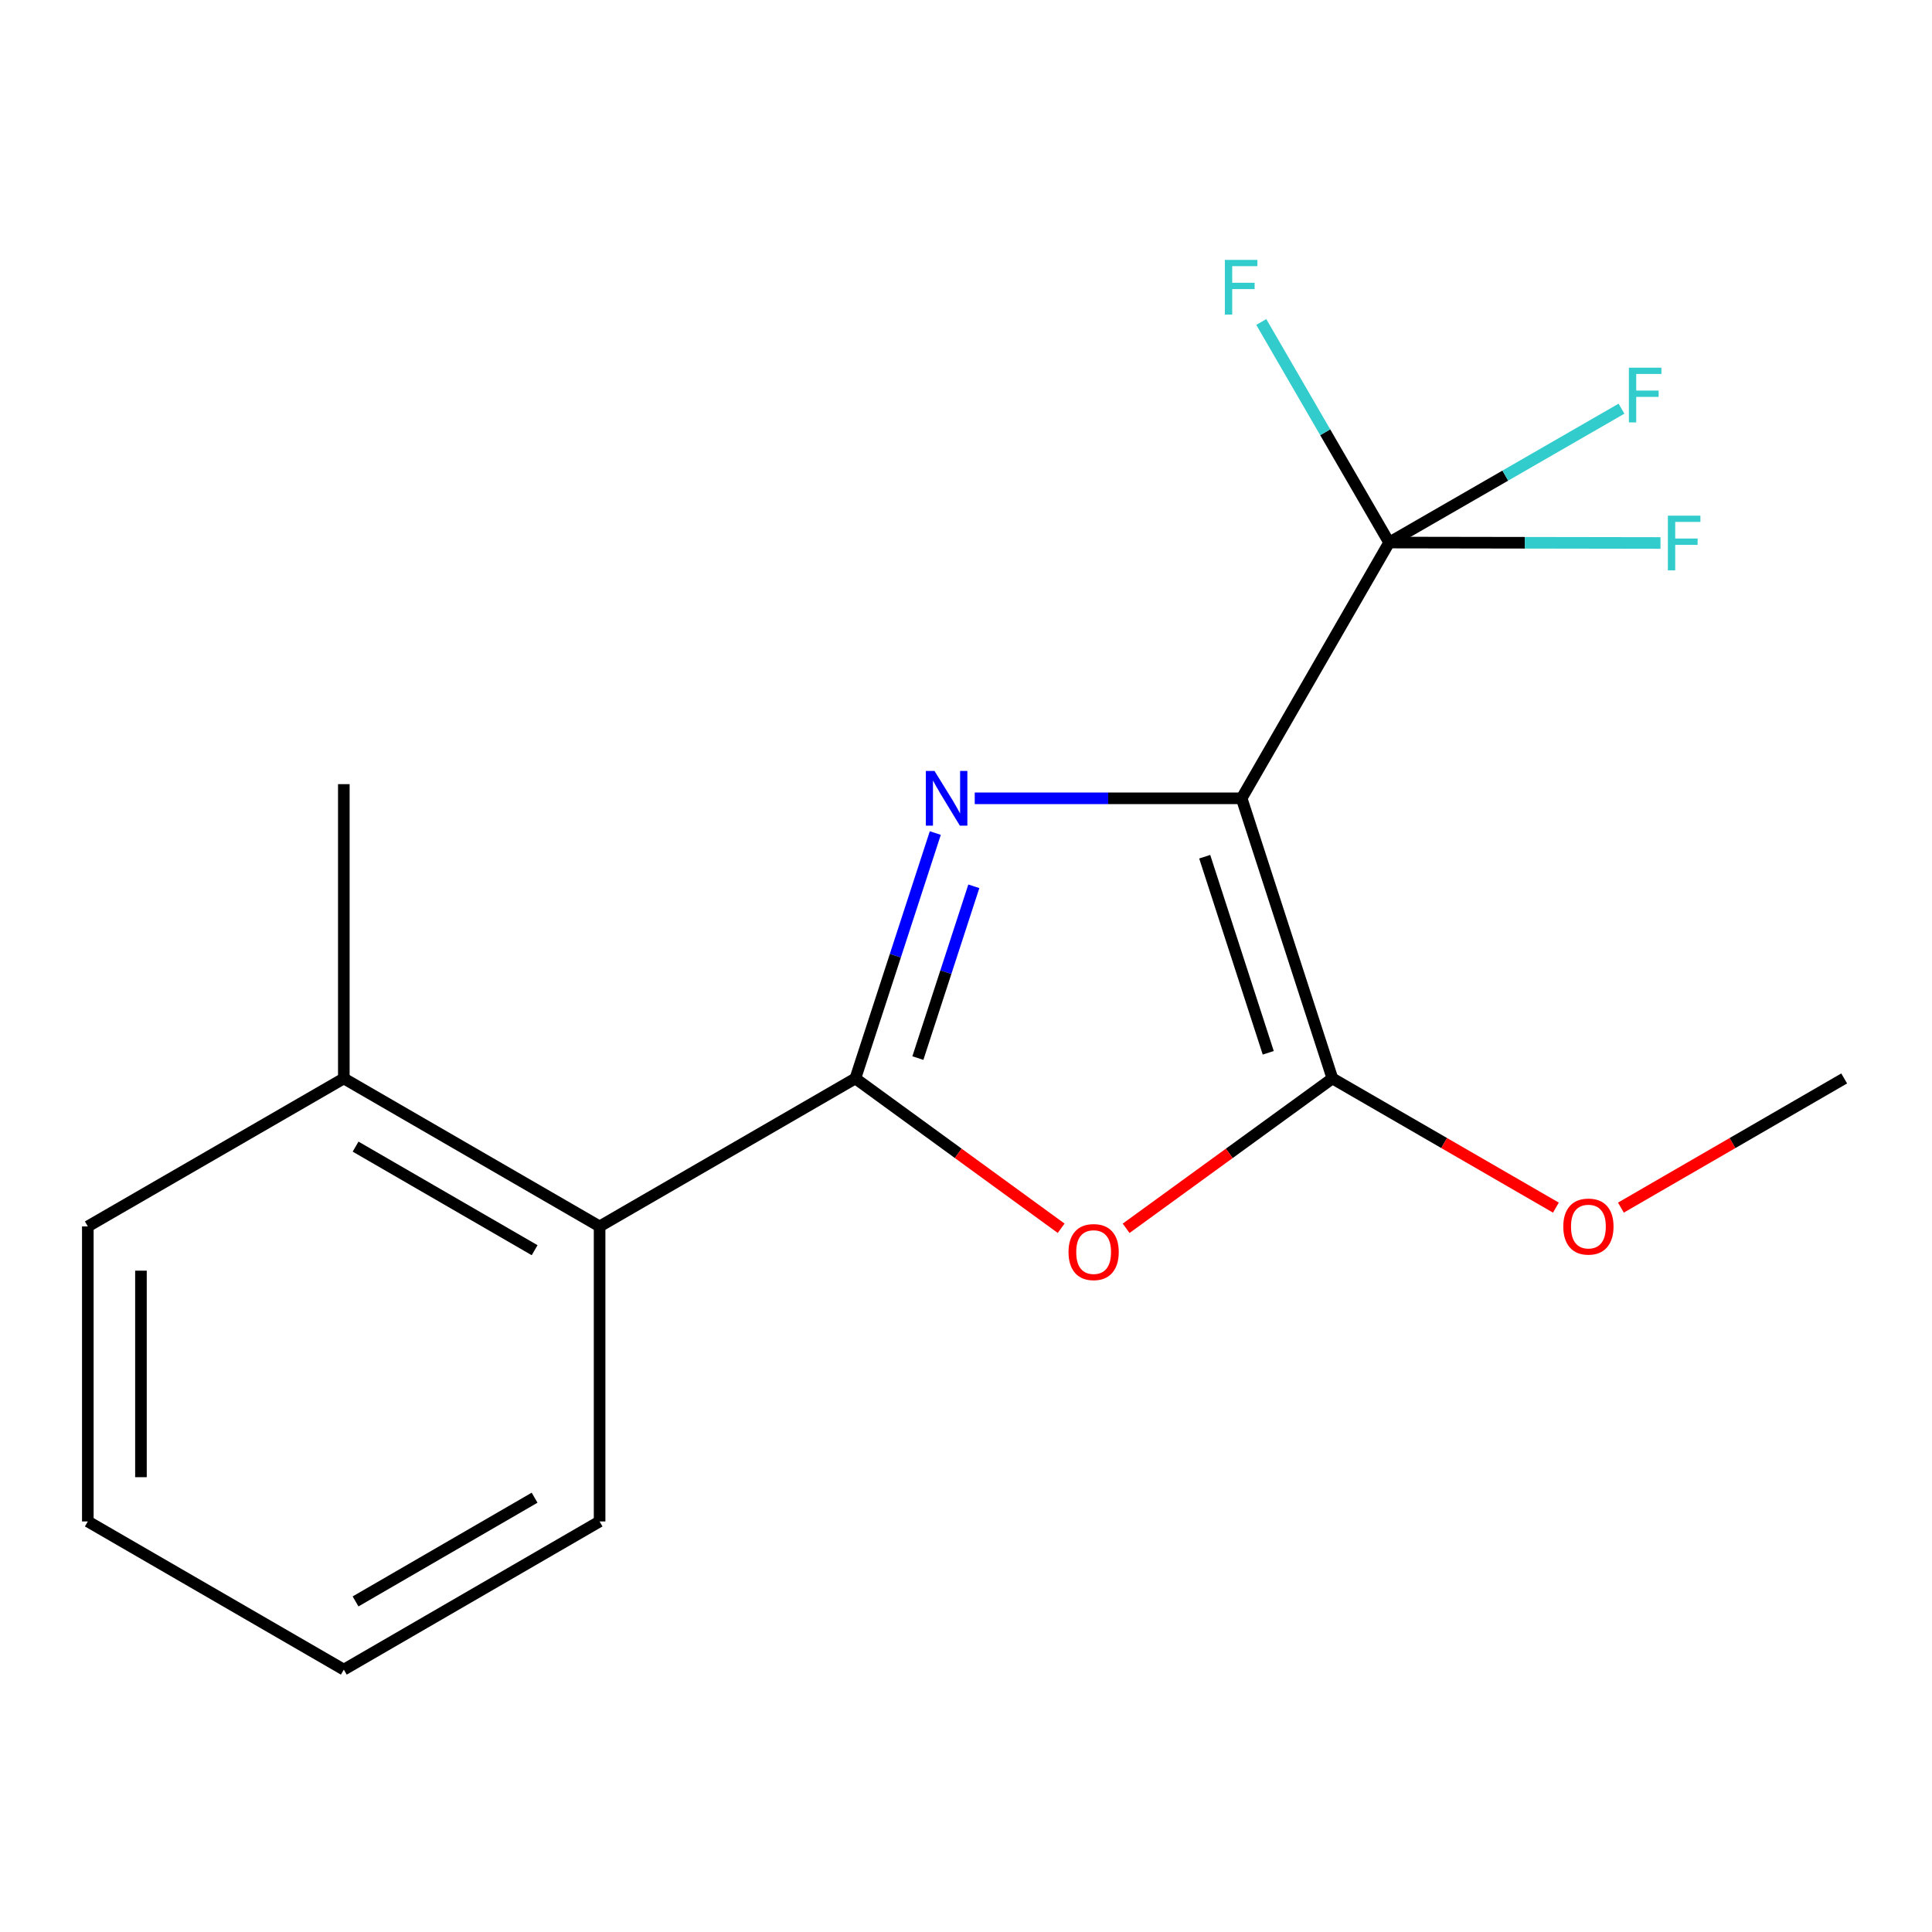 <?xml version='1.0' encoding='iso-8859-1'?>
<svg version='1.1' baseProfile='full'
              xmlns='http://www.w3.org/2000/svg'
                      xmlns:rdkit='http://www.rdkit.org/xml'
                      xmlns:xlink='http://www.w3.org/1999/xlink'
                  xml:space='preserve'
width='1000px' height='1000px' viewBox='0 0 1000 1000'>
<!-- END OF HEADER -->
<rect style='opacity:1.0;fill:#FFFFFF;stroke:none' width='1000' height='1000' x='0' y='0'> </rect>
<path class='bond-0' d='M 642.669,413.208 L 573.594,413.208' style='fill:none;fill-rule:evenodd;stroke:#000000;stroke-width:6px;stroke-linecap:butt;stroke-linejoin:miter;stroke-opacity:1' />
<path class='bond-0' d='M 573.594,413.208 L 504.52,413.208' style='fill:none;fill-rule:evenodd;stroke:#0000FF;stroke-width:6px;stroke-linecap:butt;stroke-linejoin:miter;stroke-opacity:1' />
<path class='bond-2' d='M 642.669,413.208 L 689.65,558.199' style='fill:none;fill-rule:evenodd;stroke:#000000;stroke-width:6px;stroke-linecap:butt;stroke-linejoin:miter;stroke-opacity:1' />
<path class='bond-2' d='M 623.554,443.434 L 656.441,544.928' style='fill:none;fill-rule:evenodd;stroke:#000000;stroke-width:6px;stroke-linecap:butt;stroke-linejoin:miter;stroke-opacity:1' />
<path class='bond-4' d='M 642.669,413.208 L 719.015,280.821' style='fill:none;fill-rule:evenodd;stroke:#000000;stroke-width:6px;stroke-linecap:butt;stroke-linejoin:miter;stroke-opacity:1' />
<path class='bond-1' d='M 484.108,431.18 L 463.423,494.69' style='fill:none;fill-rule:evenodd;stroke:#0000FF;stroke-width:6px;stroke-linecap:butt;stroke-linejoin:miter;stroke-opacity:1' />
<path class='bond-1' d='M 463.423,494.69 L 442.737,558.199' style='fill:none;fill-rule:evenodd;stroke:#000000;stroke-width:6px;stroke-linecap:butt;stroke-linejoin:miter;stroke-opacity:1' />
<path class='bond-1' d='M 504.052,458.75 L 489.572,503.207' style='fill:none;fill-rule:evenodd;stroke:#0000FF;stroke-width:6px;stroke-linecap:butt;stroke-linejoin:miter;stroke-opacity:1' />
<path class='bond-1' d='M 489.572,503.207 L 475.091,547.663' style='fill:none;fill-rule:evenodd;stroke:#000000;stroke-width:6px;stroke-linecap:butt;stroke-linejoin:miter;stroke-opacity:1' />
<path class='bond-5' d='M 442.737,558.199 L 310.35,634.79' style='fill:none;fill-rule:evenodd;stroke:#000000;stroke-width:6px;stroke-linecap:butt;stroke-linejoin:miter;stroke-opacity:1' />
<path class='bond-17' d='M 442.737,558.199 L 495.993,596.974' style='fill:none;fill-rule:evenodd;stroke:#000000;stroke-width:6px;stroke-linecap:butt;stroke-linejoin:miter;stroke-opacity:1' />
<path class='bond-17' d='M 495.993,596.974 L 549.25,635.748' style='fill:none;fill-rule:evenodd;stroke:#FF0000;stroke-width:6px;stroke-linecap:butt;stroke-linejoin:miter;stroke-opacity:1' />
<path class='bond-3' d='M 689.65,558.199 L 636.266,596.985' style='fill:none;fill-rule:evenodd;stroke:#000000;stroke-width:6px;stroke-linecap:butt;stroke-linejoin:miter;stroke-opacity:1' />
<path class='bond-3' d='M 636.266,596.985 L 582.883,635.77' style='fill:none;fill-rule:evenodd;stroke:#FF0000;stroke-width:6px;stroke-linecap:butt;stroke-linejoin:miter;stroke-opacity:1' />
<path class='bond-10' d='M 689.65,558.199 L 747.491,591.632' style='fill:none;fill-rule:evenodd;stroke:#000000;stroke-width:6px;stroke-linecap:butt;stroke-linejoin:miter;stroke-opacity:1' />
<path class='bond-10' d='M 747.491,591.632 L 805.332,625.064' style='fill:none;fill-rule:evenodd;stroke:#FF0000;stroke-width:6px;stroke-linecap:butt;stroke-linejoin:miter;stroke-opacity:1' />
<path class='bond-7' d='M 719.015,280.821 L 789.242,280.934' style='fill:none;fill-rule:evenodd;stroke:#000000;stroke-width:6px;stroke-linecap:butt;stroke-linejoin:miter;stroke-opacity:1' />
<path class='bond-7' d='M 789.242,280.934 L 859.469,281.046' style='fill:none;fill-rule:evenodd;stroke:#33CCCC;stroke-width:6px;stroke-linecap:butt;stroke-linejoin:miter;stroke-opacity:1' />
<path class='bond-8' d='M 719.015,280.821 L 779.148,246.175' style='fill:none;fill-rule:evenodd;stroke:#000000;stroke-width:6px;stroke-linecap:butt;stroke-linejoin:miter;stroke-opacity:1' />
<path class='bond-8' d='M 779.148,246.175 L 839.28,211.53' style='fill:none;fill-rule:evenodd;stroke:#33CCCC;stroke-width:6px;stroke-linecap:butt;stroke-linejoin:miter;stroke-opacity:1' />
<path class='bond-9' d='M 719.015,280.821 L 685.923,223.739' style='fill:none;fill-rule:evenodd;stroke:#000000;stroke-width:6px;stroke-linecap:butt;stroke-linejoin:miter;stroke-opacity:1' />
<path class='bond-9' d='M 685.923,223.739 L 652.832,166.658' style='fill:none;fill-rule:evenodd;stroke:#33CCCC;stroke-width:6px;stroke-linecap:butt;stroke-linejoin:miter;stroke-opacity:1' />
<path class='bond-6' d='M 310.35,634.79 L 177.963,558.199' style='fill:none;fill-rule:evenodd;stroke:#000000;stroke-width:6px;stroke-linecap:butt;stroke-linejoin:miter;stroke-opacity:1' />
<path class='bond-6' d='M 276.721,647.105 L 184.05,593.492' style='fill:none;fill-rule:evenodd;stroke:#000000;stroke-width:6px;stroke-linecap:butt;stroke-linejoin:miter;stroke-opacity:1' />
<path class='bond-11' d='M 310.35,634.79 L 310.35,787.496' style='fill:none;fill-rule:evenodd;stroke:#000000;stroke-width:6px;stroke-linecap:butt;stroke-linejoin:miter;stroke-opacity:1' />
<path class='bond-12' d='M 177.963,558.199 L 177.963,405.874' style='fill:none;fill-rule:evenodd;stroke:#000000;stroke-width:6px;stroke-linecap:butt;stroke-linejoin:miter;stroke-opacity:1' />
<path class='bond-13' d='M 177.963,558.199 L 45.455,634.79' style='fill:none;fill-rule:evenodd;stroke:#000000;stroke-width:6px;stroke-linecap:butt;stroke-linejoin:miter;stroke-opacity:1' />
<path class='bond-14' d='M 838.982,625.057 L 896.764,591.628' style='fill:none;fill-rule:evenodd;stroke:#FF0000;stroke-width:6px;stroke-linecap:butt;stroke-linejoin:miter;stroke-opacity:1' />
<path class='bond-14' d='M 896.764,591.628 L 954.545,558.199' style='fill:none;fill-rule:evenodd;stroke:#000000;stroke-width:6px;stroke-linecap:butt;stroke-linejoin:miter;stroke-opacity:1' />
<path class='bond-15' d='M 310.35,787.496 L 177.963,864.194' style='fill:none;fill-rule:evenodd;stroke:#000000;stroke-width:6px;stroke-linecap:butt;stroke-linejoin:miter;stroke-opacity:1' />
<path class='bond-15' d='M 276.706,775.205 L 184.035,828.893' style='fill:none;fill-rule:evenodd;stroke:#000000;stroke-width:6px;stroke-linecap:butt;stroke-linejoin:miter;stroke-opacity:1' />
<path class='bond-18' d='M 45.455,634.79 L 45.455,787.496' style='fill:none;fill-rule:evenodd;stroke:#000000;stroke-width:6px;stroke-linecap:butt;stroke-linejoin:miter;stroke-opacity:1' />
<path class='bond-18' d='M 72.956,657.696 L 72.956,764.59' style='fill:none;fill-rule:evenodd;stroke:#000000;stroke-width:6px;stroke-linecap:butt;stroke-linejoin:miter;stroke-opacity:1' />
<path class='bond-16' d='M 177.963,864.194 L 45.455,787.496' style='fill:none;fill-rule:evenodd;stroke:#000000;stroke-width:6px;stroke-linecap:butt;stroke-linejoin:miter;stroke-opacity:1' />
<path  class='atom-1' d='M 483.702 399.048
L 492.982 414.048
Q 493.902 415.528, 495.382 418.208
Q 496.862 420.888, 496.942 421.048
L 496.942 399.048
L 500.702 399.048
L 500.702 427.368
L 496.822 427.368
L 486.862 410.968
Q 485.702 409.048, 484.462 406.848
Q 483.262 404.648, 482.902 403.968
L 482.902 427.368
L 479.222 427.368
L 479.222 399.048
L 483.702 399.048
' fill='#0000FF'/>
<path  class='atom-4' d='M 553.063 648.07
Q 553.063 641.27, 556.423 637.47
Q 559.783 633.67, 566.063 633.67
Q 572.343 633.67, 575.703 637.47
Q 579.063 641.27, 579.063 648.07
Q 579.063 654.95, 575.663 658.87
Q 572.263 662.75, 566.063 662.75
Q 559.823 662.75, 556.423 658.87
Q 553.063 654.99, 553.063 648.07
M 566.063 659.55
Q 570.383 659.55, 572.703 656.67
Q 575.063 653.75, 575.063 648.07
Q 575.063 642.51, 572.703 639.71
Q 570.383 636.87, 566.063 636.87
Q 561.743 636.87, 559.383 639.67
Q 557.063 642.47, 557.063 648.07
Q 557.063 653.79, 559.383 656.67
Q 561.743 659.55, 566.063 659.55
' fill='#FF0000'/>
<path  class='atom-8' d='M 863.286 266.906
L 880.126 266.906
L 880.126 270.146
L 867.086 270.146
L 867.086 278.746
L 878.686 278.746
L 878.686 282.026
L 867.086 282.026
L 867.086 295.226
L 863.286 295.226
L 863.286 266.906
' fill='#33CCCC'/>
<path  class='atom-9' d='M 843.104 190.316
L 859.944 190.316
L 859.944 193.556
L 846.904 193.556
L 846.904 202.156
L 858.504 202.156
L 858.504 205.436
L 846.904 205.436
L 846.904 218.636
L 843.104 218.636
L 843.104 190.316
' fill='#33CCCC'/>
<path  class='atom-10' d='M 633.989 134.519
L 650.829 134.519
L 650.829 137.759
L 637.789 137.759
L 637.789 146.359
L 649.389 146.359
L 649.389 149.639
L 637.789 149.639
L 637.789 162.839
L 633.989 162.839
L 633.989 134.519
' fill='#33CCCC'/>
<path  class='atom-11' d='M 809.159 634.87
Q 809.159 628.07, 812.519 624.27
Q 815.879 620.47, 822.159 620.47
Q 828.439 620.47, 831.799 624.27
Q 835.159 628.07, 835.159 634.87
Q 835.159 641.75, 831.759 645.67
Q 828.359 649.55, 822.159 649.55
Q 815.919 649.55, 812.519 645.67
Q 809.159 641.79, 809.159 634.87
M 822.159 646.35
Q 826.479 646.35, 828.799 643.47
Q 831.159 640.55, 831.159 634.87
Q 831.159 629.31, 828.799 626.51
Q 826.479 623.67, 822.159 623.67
Q 817.839 623.67, 815.479 626.47
Q 813.159 629.27, 813.159 634.87
Q 813.159 640.59, 815.479 643.47
Q 817.839 646.35, 822.159 646.35
' fill='#FF0000'/>
</svg>
